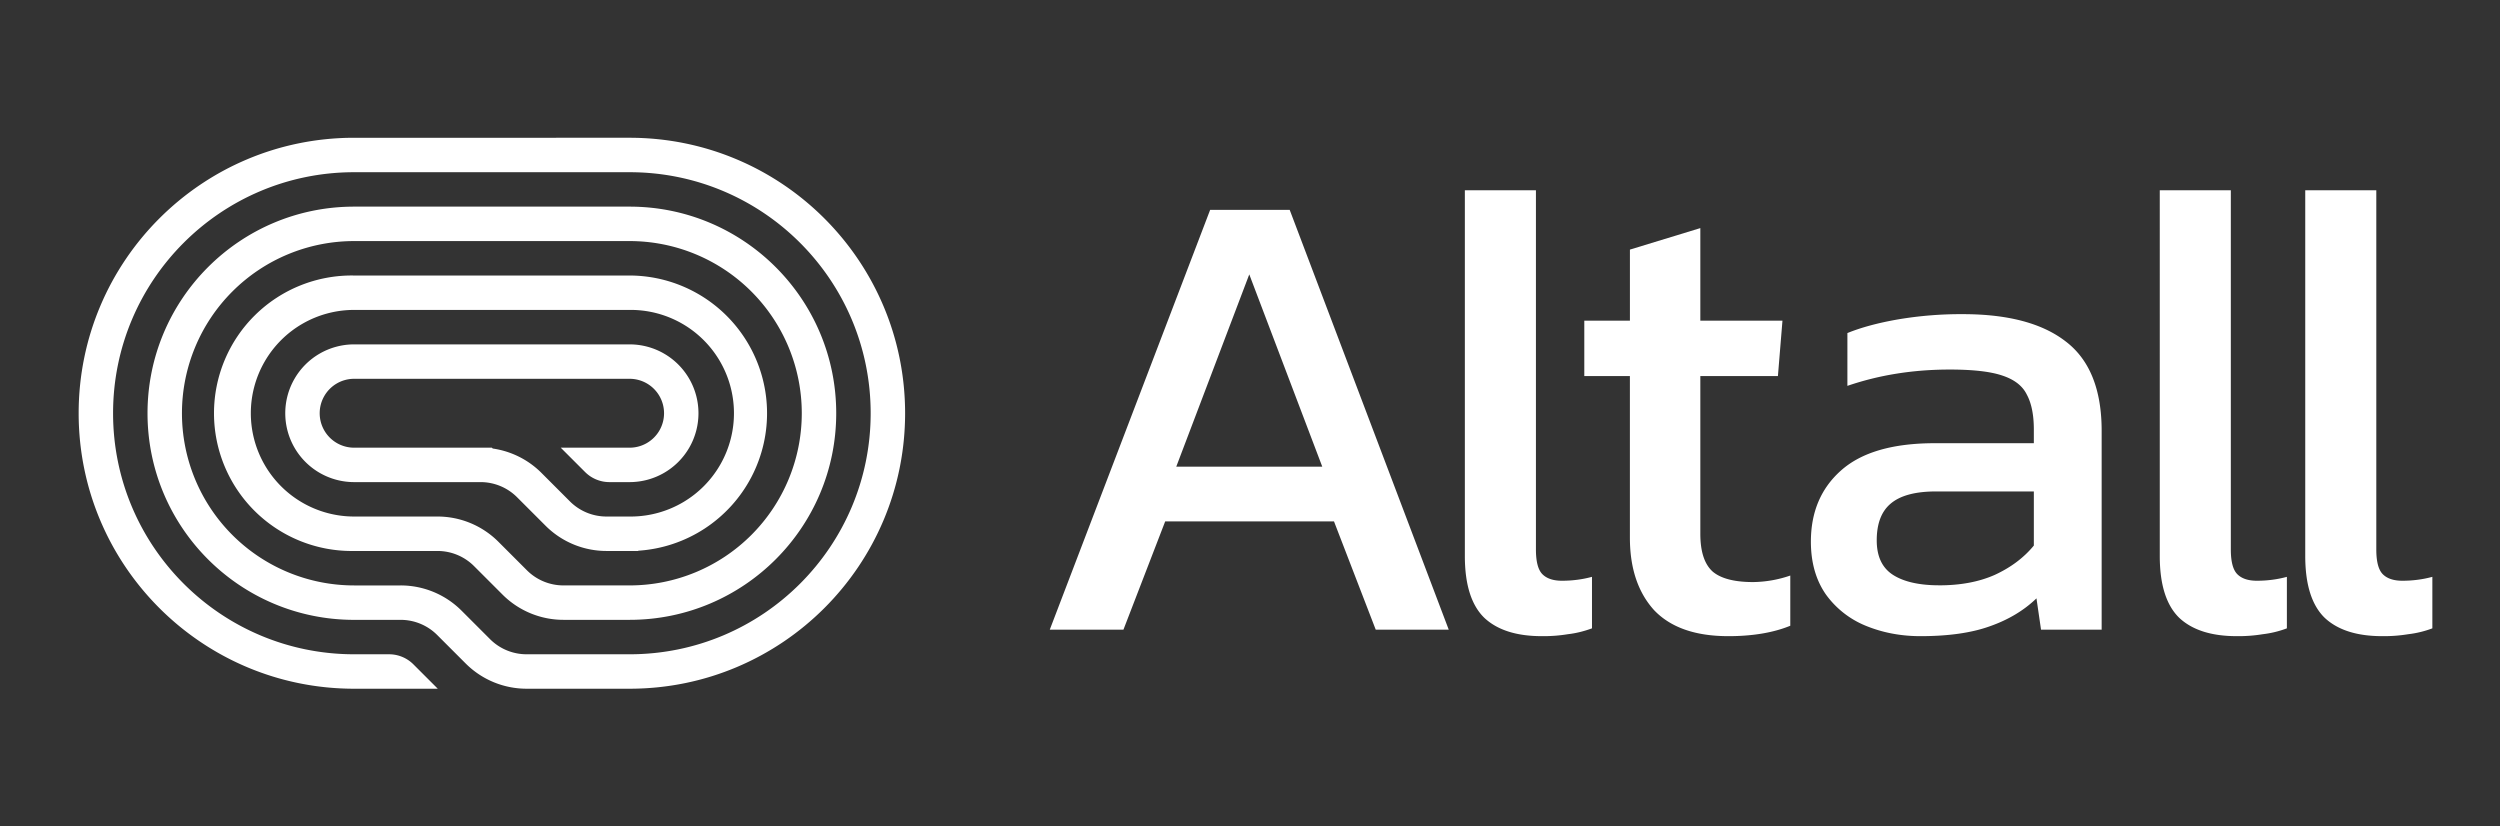 <svg xmlns="http://www.w3.org/2000/svg" width="121" height="40" fill="none"><rect width="100%" height="100%" fill="#333333" stroke="none"/><g clip-path="url(#a)"><path fill="#fff" d="M17.14 33.334h4.048l-1.178-1.178a1.666 1.666 0 0 0-1.179-.489H17.14c-6.443 0-11.667-5.223-11.667-11.666 0-6.443 5.224-11.666 11.667-11.666h13.333c6.444 0 11.667 5.223 11.667 11.666 0 6.443-5.223 11.666-11.667 11.666h-4.987a2.5 2.5 0 0 1-1.768-.732l-1.38-1.38a4.167 4.167 0 0 0-2.947-1.22H17.14a8.333 8.333 0 1 1 0-16.667h13.333a8.333 8.333 0 1 1 0 16.666h-3.202a2.5 2.5 0 0 1-1.768-.732l-1.38-1.38A4.167 4.167 0 0 0 21.175 25H17.14a5 5 0 1 1 0-10h13.333a5 5 0 0 1 .101 10h-1.22a2.5 2.5 0 0 1-1.768-.731l-1.38-1.381a4.166 4.166 0 0 0-2.357-1.179l-.042-.041H17.14a1.667 1.667 0 1 1 0-3.334h13.333a1.667 1.667 0 1 1 0 3.334H27.14l1.178 1.178c.313.313.737.488 1.179.488h.976a3.333 3.333 0 0 0 0-6.666H17.14a3.333 3.333 0 1 0 0 6.666h6.12a2.5 2.5 0 0 1 1.767.733l1.38 1.38a4.167 4.167 0 0 0 2.947 1.22h1.536v-.012a6.667 6.667 0 0 0-.417-13.32H17.14a6.667 6.667 0 1 0 0 13.332h4.036a2.5 2.5 0 0 1 1.768.733l1.38 1.38A4.167 4.167 0 0 0 27.271 30h3.202c5.523 0 10-4.476 10-9.999 0-5.523-4.477-10-10-10H17.14c-5.523 0-10 4.477-10 10s4.477 10 10 10h2.25a2.5 2.5 0 0 1 1.769.732l1.38 1.38a4.167 4.167 0 0 0 2.947 1.221h4.987c7.364 0 13.334-5.97 13.334-13.333 0-7.364-5.97-13.333-13.334-13.333H17.14c-7.364 0-13.333 5.97-13.333 13.333 0 7.364 5.97 13.333 13.333 13.333z"/></g><path fill="#fff" d="M115.297 30.79c-1.22 0-2.145-.294-2.776-.883-.631-.61-.947-1.61-.947-2.997V9.21h3.439v17.384c0 .589.105.989.316 1.199.21.21.525.315.946.315.505 0 .989-.063 1.451-.189v2.493a4.951 4.951 0 0 1-1.167.284 7.346 7.346 0 0 1-1.262.094zm-7.041 0c-1.22 0-2.145-.294-2.776-.883-.631-.61-.947-1.61-.947-2.997V9.21h3.439v17.384c0 .589.105.989.316 1.199.21.21.525.315.946.315.505 0 .989-.063 1.451-.189v2.493a4.951 4.951 0 0 1-1.167.284 7.346 7.346 0 0 1-1.262.094zm-15.308 0c-.947 0-1.83-.168-2.65-.505a4.435 4.435 0 0 1-1.925-1.514c-.484-.694-.726-1.546-.726-2.556 0-1.43.484-2.576 1.452-3.438.988-.884 2.503-1.326 4.543-1.326h4.796v-.662c0-.715-.116-1.283-.347-1.704-.21-.42-.61-.725-1.2-.915-.567-.189-1.409-.284-2.523-.284-1.767 0-3.418.263-4.954.79V16.12c.673-.274 1.494-.495 2.461-.663A18.238 18.238 0 0 1 95 15.205c2.187 0 3.849.441 4.985 1.325 1.156.883 1.735 2.324 1.735 4.322v9.623h-2.934l-.221-1.515c-.61.59-1.367 1.041-2.272 1.357-.883.316-1.998.473-3.344.473zm.915-2.46c1.03 0 1.924-.169 2.682-.505.778-.358 1.409-.831 1.893-1.42v-2.619h-4.733c-1.01 0-1.746.2-2.208.6-.442.378-.663.967-.663 1.766 0 .779.263 1.336.789 1.673.526.336 1.272.504 2.24.504zm-10.212 2.46c-1.598 0-2.797-.42-3.596-1.262-.779-.862-1.168-2.03-1.168-3.502v-7.824H76.68V15.52h2.208v-3.439l3.408-1.041v4.48h3.975l-.22 2.682h-3.755v7.635c0 .862.2 1.472.6 1.83.399.336 1.05.505 1.955.505a5.69 5.69 0 0 0 1.799-.316v2.43c-.82.336-1.82.504-2.998.504zm-9.029 0c-1.22 0-2.145-.294-2.776-.883-.631-.61-.947-1.61-.947-2.997V9.21h3.44v17.384c0 .589.105.989.315 1.199.21.21.526.315.946.315.505 0 .989-.063 1.452-.189v2.493c-.4.147-.79.241-1.168.284a7.353 7.353 0 0 1-1.262.094zm-23.812-.316 7.762-20.318h3.849l7.698 20.319h-3.534l-2.019-5.238h-8.171l-2.02 5.238H50.81zm6.121-7.887h7.067l-3.533-9.307-3.534 9.307z"/><defs><clipPath id="a"><path fill="#fff" d="M3.81 6.667h40v26.666h-40z"/></clipPath></defs></svg>